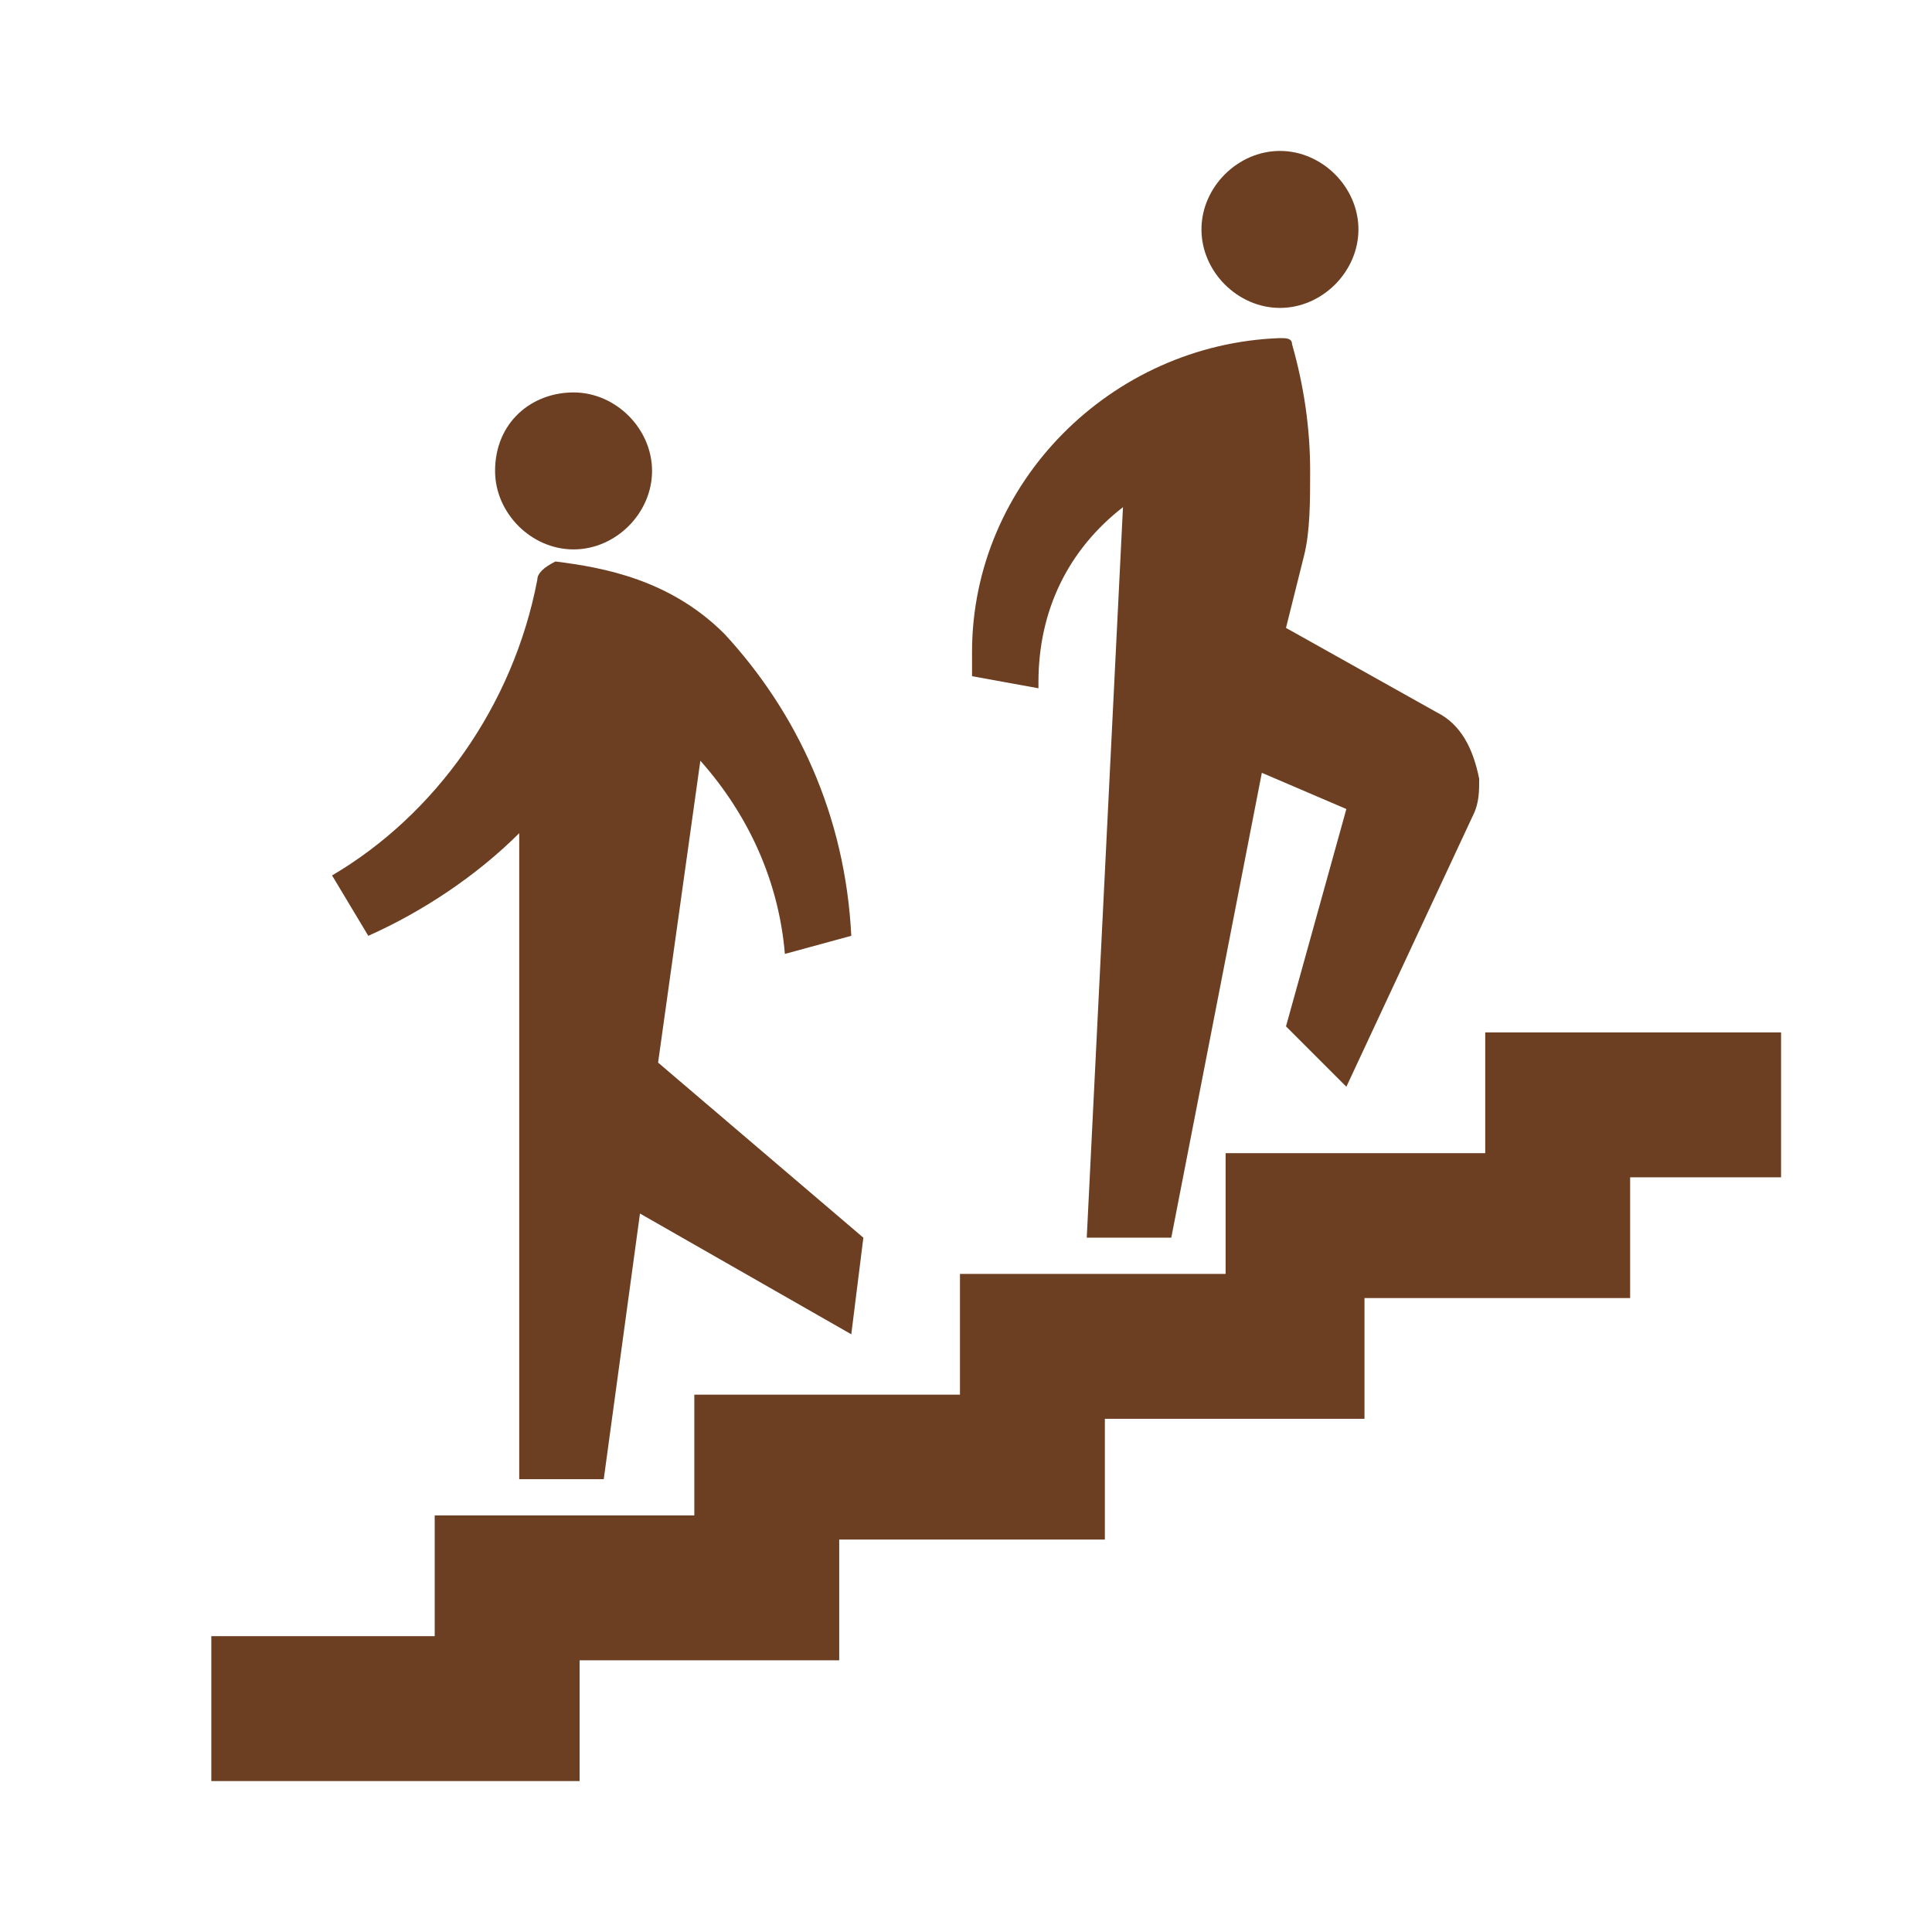 <?xml version="1.0" encoding="utf-8"?>
<!-- Generator: Adobe Illustrator 26.5.2, SVG Export Plug-In . SVG Version: 6.00 Build 0)  -->
<svg version="1.1" id="レイヤー_1" xmlns="http://www.w3.org/2000/svg" xmlns:xlink="http://www.w3.org/1999/xlink" x="0px"
	 y="0px" viewBox="0 0 32 32" style="enable-background:new 0 0 32 32;" xml:space="preserve">
<style type="text/css">
	.st0{fill:#6D3F22;}
</style>
<g>
	<polygon class="st0" points="29.5,17.1 24.6,17.1 24.6,19.1 20.3,19.1 20.3,21.1 15.9,21.1 15.9,23.1 11.5,23.1 11.5,25.1 
		7.2,25.1 7.2,27.1 3.5,27.1 3.5,29.5 9.6,29.5 9.6,27.5 13.9,27.5 13.9,25.5 18.3,25.5 18.3,23.5 22.6,23.5 22.6,21.5 27,21.5 
		27,19.5 29.5,19.5 	"/>
	<path class="st0" d="M9.5,9.1c0.7,0,1.3-0.6,1.3-1.3c0-0.7-0.6-1.3-1.3-1.3C8.8,6.5,8.2,7,8.2,7.8C8.2,8.5,8.8,9.1,9.5,9.1"/>
	<path class="st0" d="M14.3,20.5l-3.4-2.9l0.7-5c0.8,0.9,1.3,2,1.4,3.2l1.1-0.3c-0.1-2-0.9-3.7-2.1-5c-0.9-0.9-2-1.1-2.8-1.2h0
		C9,9.4,8.9,9.5,8.9,9.6c-0.4,2.1-1.7,3.9-3.4,4.9l0.6,1c0.9-0.4,1.8-1,2.5-1.7v10.7h1.4l0.6-4.4l3.5,2L14.3,20.5z"/>
	<path class="st0" d="M21.2,5.1c0.7,0,1.3-0.6,1.3-1.3c0-0.7-0.6-1.3-1.3-1.3c-0.7,0-1.3,0.6-1.3,1.3C19.9,4.5,20.5,5.1,21.2,5.1"/>
	<path class="st0" d="M23.8,11.8l-2.5-1.4l0.3-1.2c0.1-0.4,0.1-0.9,0.1-1.4c0-0.7-0.1-1.4-0.3-2.1c0-0.1-0.1-0.1-0.2-0.1h0
		c-2.8,0.1-5.1,2.4-5.1,5.2c0,0.1,0,0.3,0,0.4l1.1,0.2c0,0,0,0,0-0.1c0-1.2,0.5-2.2,1.4-2.9l-0.6,12.1h1.4l1.5-7.7l1.4,0.6l-1,3.6
		l1,1l2.1-4.5c0.1-0.2,0.1-0.4,0.1-0.6C24.4,12.4,24.2,12,23.8,11.8"/>
</g>
</svg>
